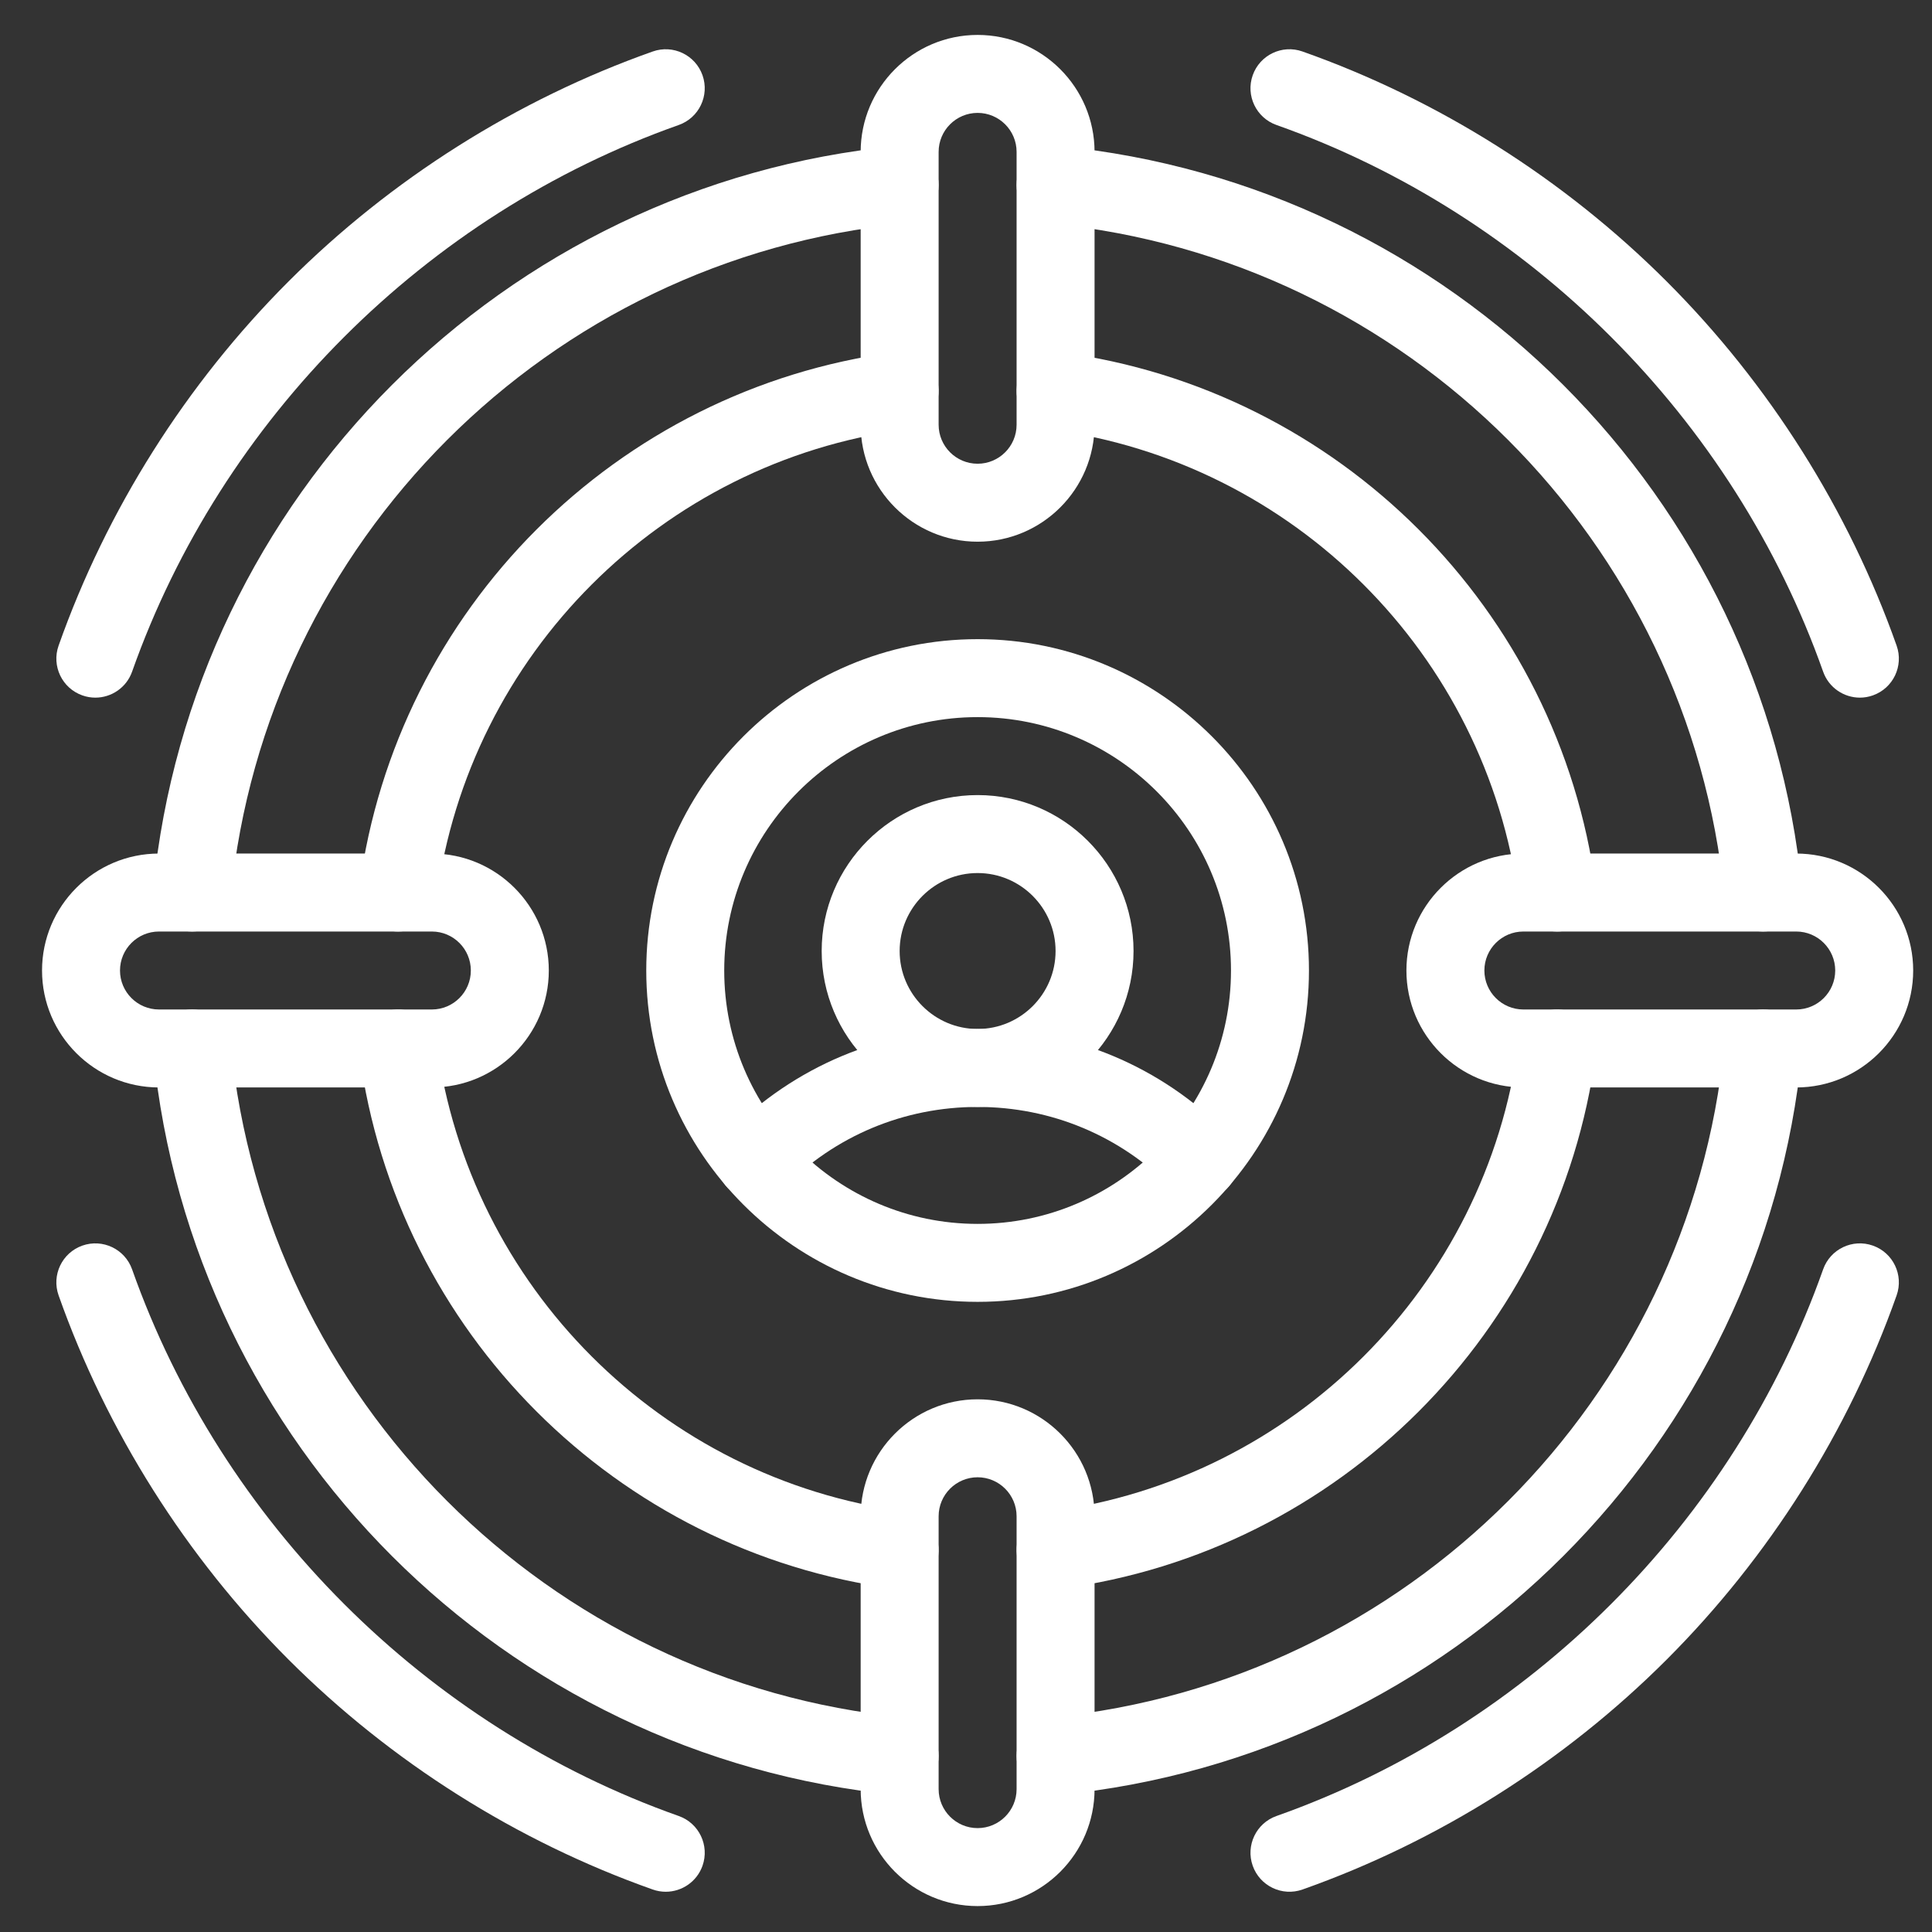 <?xml version="1.0" encoding="UTF-8" standalone="no"?>
<!DOCTYPE svg PUBLIC "-//W3C//DTD SVG 1.1//EN" "http://www.w3.org/Graphics/SVG/1.1/DTD/svg11.dtd">
<svg width="100%" height="100%" viewBox="0 0 35 35" version="1.1" xmlns="http://www.w3.org/2000/svg" xmlns:xlink="http://www.w3.org/1999/xlink" xml:space="preserve" xmlns:serif="http://www.serif.com/" style="fill-rule:evenodd;clip-rule:evenodd;stroke-linejoin:round;stroke-miterlimit:2;">
    <rect x="0" y="0" width="35" height="35" fill="#333333" stroke="none"/>
    <g transform="matrix(0.107,0,0,0.107,-54.136,-8.098)">
        <rect id="Artboard1" x="507.354" y="75.889" width="328.017" height="328.017" style="fill:none;"/>
        <g id="Artboard11" serif:id="Artboard1">
            <g transform="matrix(0.66,0,0,0.66,502.501,71.036)">
                <g>
                    <path d="M107.343,246.001C106.903,246.001 106.459,245.972 106.01,245.913C100.535,245.184 96.688,240.155 97.417,234.68C106.913,163.358 163.358,106.914 234.68,97.417C240.149,96.686 245.183,100.535 245.912,106.01C246.641,111.485 242.794,116.513 237.319,117.242C174.927,125.55 125.55,174.927 117.242,237.319C116.573,242.346 112.278,246.001 107.343,246.001Z" style="fill:white;fill-rule:nonzero;"/>
                </g>
                <g>
                    <path d="M266.087,405.989C265.358,400.515 269.205,395.486 274.68,394.758C337.072,386.45 386.45,337.072 394.757,274.68C395.486,269.206 400.515,265.361 405.989,266.088C411.464,266.817 415.311,271.846 414.582,277.321C405.085,348.642 348.641,405.087 277.319,414.583C271.839,415.311 266.816,411.459 266.087,405.989Z" style="fill:white;fill-rule:nonzero;"/>
                </g>
                <g>
                    <path d="M234.68,414.582C163.359,405.086 106.914,348.642 97.417,277.32C96.688,271.845 100.535,266.816 106.01,266.087C111.478,265.358 116.514,269.205 117.242,274.679C125.55,337.072 174.927,386.45 237.319,394.757C242.794,395.486 246.641,400.515 245.912,405.988C245.18,411.491 240.116,415.316 234.68,414.582Z" style="fill:white;fill-rule:nonzero;"/>
                </g>
                <g>
                    <path d="M404.657,246.001C399.721,246.001 395.427,242.347 394.757,237.32C386.449,174.928 337.072,125.55 274.68,117.243C269.205,116.514 265.358,111.485 266.087,106.011C266.816,100.536 271.843,96.693 277.319,97.418C348.641,106.915 405.085,163.359 414.582,234.681C415.311,240.156 411.464,245.185 405.989,245.914C405.542,245.972 405.097,246.001 404.657,246.001Z" style="fill:white;fill-rule:nonzero;"/>
                </g>
                <g>
                    <path d="M53.504,245.952C48.007,245.413 43.988,240.52 44.527,235.024C54.384,134.5 134.499,54.385 235.024,44.528C240.519,43.981 245.413,48.007 245.952,53.504C246.491,59 242.472,63.893 236.976,64.432C145.925,73.36 73.36,145.925 64.432,236.976C63.891,242.493 58.975,246.492 53.504,245.952Z" style="fill:white;fill-rule:nonzero;"/>
                </g>
                <g>
                    <path d="M266.048,458.496C265.509,453 269.528,448.107 275.024,447.568C366.075,438.64 438.64,366.075 447.568,275.024C448.107,269.527 453.002,265.5 458.496,266.047C463.993,266.586 468.012,271.479 467.473,276.975C457.616,377.5 377.5,457.616 276.976,467.473C271.447,468.01 266.584,463.967 266.048,458.496Z" style="fill:white;fill-rule:nonzero;"/>
                </g>
                <g>
                    <path d="M235.024,467.473C134.499,457.616 54.384,377.5 44.528,276.976C43.989,271.48 48.008,266.587 53.505,266.048C58.993,265.506 63.894,269.528 64.433,275.025C73.361,366.076 145.926,438.641 236.977,447.569C242.473,448.108 246.492,453.001 245.953,458.497C245.417,463.96 240.56,468.01 235.024,467.473Z" style="fill:white;fill-rule:nonzero;"/>
                </g>
                <g>
                    <path d="M447.568,236.976C438.64,145.926 366.075,73.361 275.024,64.433C269.528,63.894 265.509,59.001 266.048,53.505C266.587,48.008 271.475,43.988 276.976,44.529C377.5,54.385 457.616,134.5 467.472,235.024C468.011,240.52 463.992,245.413 458.495,245.952C453.032,246.492 448.109,242.5 447.568,236.976Z" style="fill:white;fill-rule:nonzero;"/>
                </g>
                <g>
                    <path d="M256,341C209.131,341 171,302.869 171,256C171,209.131 209.131,171 256,171C302.869,171 341,209.131 341,256C341,302.869 302.869,341 256,341ZM256,191C220.159,191 191,220.159 191,256C191,291.841 220.159,321 256,321C291.841,321 321,291.841 321,256C321,220.159 291.841,191 256,191Z" style="fill:white;fill-rule:nonzero;"/>
                </g>
                <g>
                    <path d="M312.931,314.811C310.349,314.811 307.768,313.817 305.811,311.833C292.56,298.398 274.87,291 256,291C237.131,291 219.441,298.398 206.189,311.833C202.312,315.766 195.979,315.809 192.047,311.93C188.115,308.052 188.072,301.72 191.95,297.788C208.99,280.514 231.737,271 256,271C280.264,271 303.01,280.514 320.05,297.788C323.928,301.72 323.885,308.052 319.953,311.93C318.004,313.852 315.467,314.811 312.931,314.811Z" style="fill:white;fill-rule:nonzero;"/>
                </g>
                <g>
                    <path d="M256,291C233.944,291 216,273.056 216,251C216,228.944 233.944,211 256,211C278.056,211 296,228.944 296,251C296,273.056 278.056,291 256,291ZM256,231C244.972,231 236,239.972 236,251C236,262.028 244.972,271 256,271C267.028,271 276,262.028 276,251C276,239.972 267.028,231 256,231Z" style="fill:white;fill-rule:nonzero;"/>
                </g>
                <g>
                    <path d="M256,146C239.458,146 226,132.542 226,116L226,46C226,29.458 239.458,16 256,16C272.542,16 286,29.458 286,46L286,116C286,132.542 272.542,146 256,146ZM256,36C250.486,36 246,40.486 246,46L246,116C246,121.514 250.486,126 256,126C261.514,126 266,121.514 266,116L266,46C266,40.486 261.514,36 256,36Z" style="fill:white;fill-rule:nonzero;"/>
                </g>
                <g>
                    <path d="M256,496C239.458,496 226,482.542 226,466L226,396C226,379.458 239.458,366 256,366C272.542,366 286,379.458 286,396L286,466C286,482.542 272.542,496 256,496ZM256,386C250.486,386 246,390.486 246,396L246,466C246,471.514 250.486,476 256,476C261.514,476 266,471.514 266,466L266,396C266,390.486 261.514,386 256,386Z" style="fill:white;fill-rule:nonzero;"/>
                </g>
                <g>
                    <path d="M116,286L46,286C29.458,286 16,272.542 16,256C16,239.458 29.458,226 46,226L116,226C132.542,226 146,239.458 146,256C146,272.542 132.542,286 116,286ZM46,246C40.486,246 36,250.486 36,256C36,261.514 40.486,266 46,266L116,266C121.514,266 126,261.514 126,256C126,250.486 121.514,246 116,246L46,246Z" style="fill:white;fill-rule:nonzero;"/>
                </g>
                <g>
                    <path d="M466,286L396,286C379.458,286 366,272.542 366,256C366,239.458 379.458,226 396,226L466,226C482.542,226 496,239.458 496,256C496,272.542 482.542,286 466,286ZM396,246C390.486,246 386,250.486 386,256C386,261.514 390.486,266 396,266L466,266C471.514,266 476,261.514 476,256C476,250.486 471.514,246 466,246L396,246Z" style="fill:white;fill-rule:nonzero;"/>
                </g>
                <g>
                    <path d="M29.676,186.003C28.57,186.003 27.445,185.818 26.343,185.428C21.135,183.588 18.406,177.874 20.247,172.667C32.567,137.813 52.965,105.505 79.235,79.235C105.505,52.965 137.813,32.568 172.667,20.247C177.875,18.405 183.587,21.135 185.428,26.343C187.269,31.55 184.54,37.263 179.332,39.104C114.459,62.036 62.036,114.459 39.104,179.333C37.653,183.438 33.795,186.003 29.676,186.003Z" style="fill:white;fill-rule:nonzero;"/>
                </g>
                <g>
                    <path d="M482.325,186.003C478.205,186.003 474.348,183.438 472.897,179.333C449.964,114.458 397.542,62.036 332.667,39.104C327.46,37.264 324.731,31.55 326.572,26.343C328.413,21.136 334.126,18.406 339.333,20.247C374.187,32.567 406.495,52.965 432.765,79.235C459.035,105.505 479.433,137.813 491.753,172.667C493.594,177.874 490.865,183.587 485.658,185.428C484.556,185.818 483.431,186.003 482.325,186.003Z" style="fill:white;fill-rule:nonzero;"/>
                </g>
                <g>
                    <path d="M326.572,485.657C324.731,480.45 327.46,474.736 332.668,472.895C397.542,449.964 449.964,397.542 472.897,332.667C474.738,327.461 480.45,324.73 485.658,326.571C490.865,328.412 493.594,334.126 491.753,339.333C479.433,374.187 459.035,406.495 432.765,432.765C406.495,459.036 374.187,479.433 339.333,491.753C334.113,493.595 328.41,490.855 326.572,485.657Z" style="fill:white;fill-rule:nonzero;"/>
                </g>
                <g>
                    <path d="M176,492.327C174.894,492.327 173.77,492.142 172.667,491.753C137.813,479.433 105.505,459.035 79.235,432.765C52.965,406.494 32.568,374.187 20.247,339.333C18.406,334.126 21.135,328.412 26.343,326.571C31.547,324.735 37.262,327.459 39.104,332.667C62.037,397.542 114.459,449.964 179.333,472.895C184.54,474.736 187.269,480.45 185.429,485.657C183.977,489.762 180.119,492.327 176,492.327Z" style="fill:white;fill-rule:nonzero;"/>
                </g>
            </g>
        </g>
    </g>
</svg>
